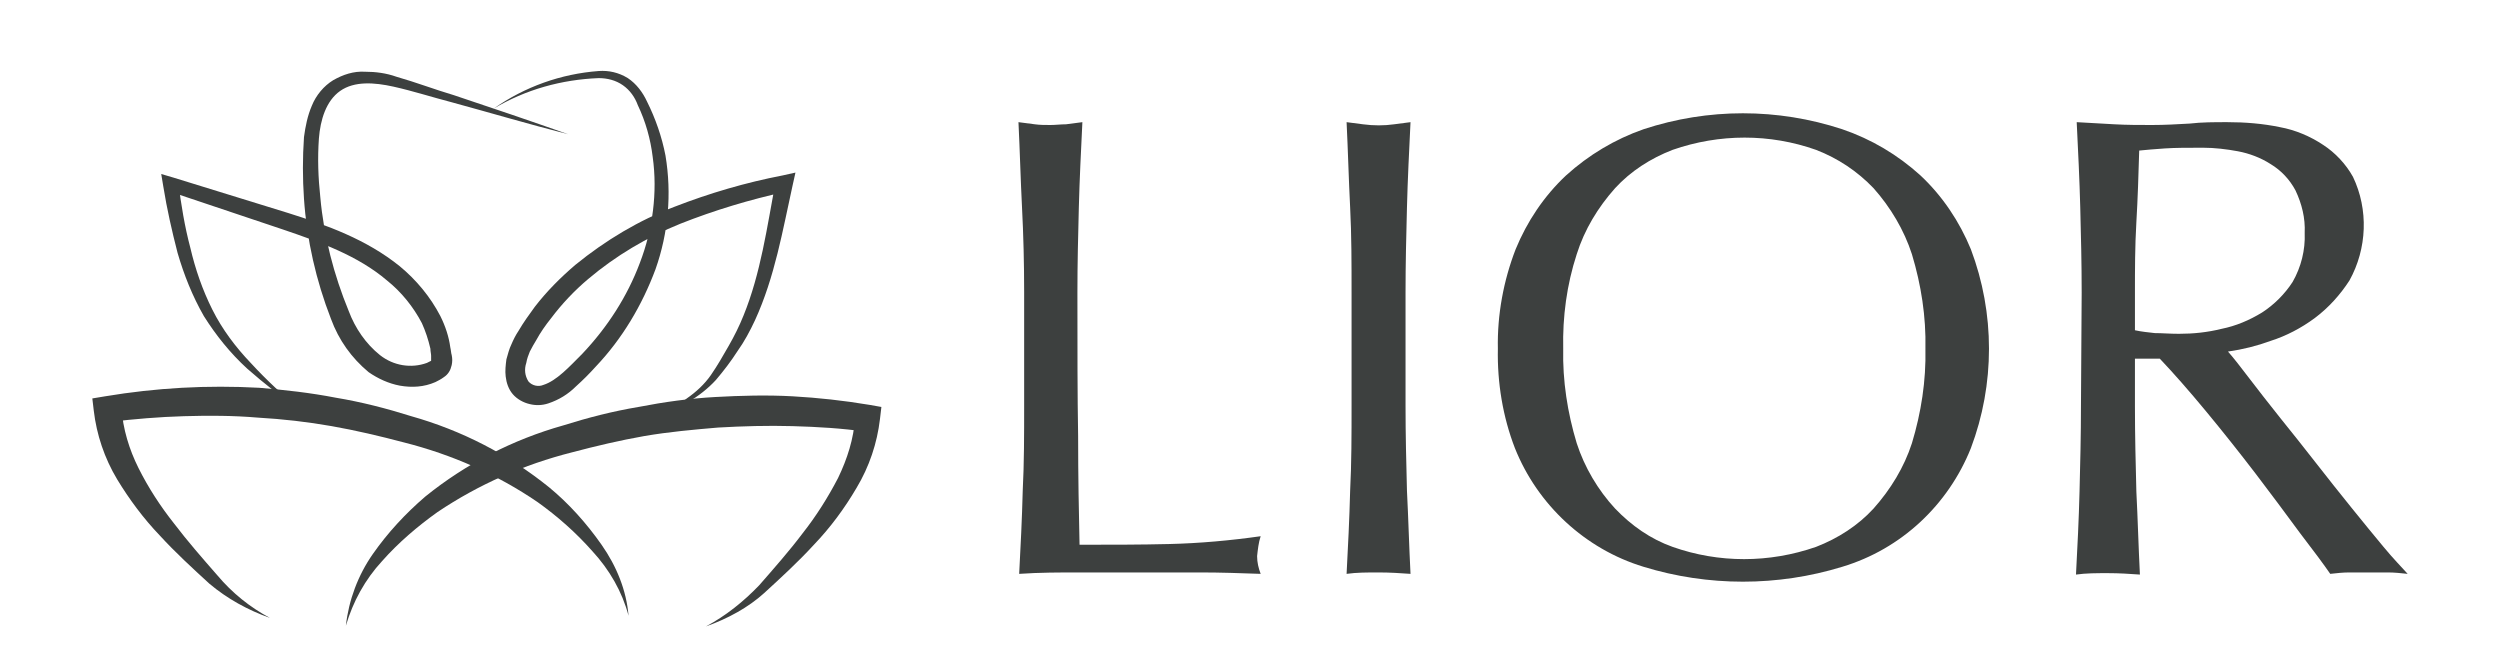 <?xml version="1.0" encoding="UTF-8"?> <!-- Generator: Adobe Illustrator 22.1.0, SVG Export Plug-In . SVG Version: 6.00 Build 0) --> <svg xmlns="http://www.w3.org/2000/svg" xmlns:xlink="http://www.w3.org/1999/xlink" id="Слой_1" x="0px" y="0px" viewBox="0 0 352 93" style="enable-background:new 0 0 352 93;" xml:space="preserve"> <style type="text/css"> .st0{fill:#3D403F;} </style> <g id="Слой_1_1_"> <path class="st0" d="M99.4,88.2c2.8-1.5,5.3-3.5,7.5-5.8c2.1-2.4,4.3-4.9,6.1-7.3c1.9-2.4,3.6-5.1,5-7.8c1.3-2.7,2.2-5.5,2.4-8.5 l1.6,2c-3.4-0.5-6.9-0.7-10.4-0.8c-3.5-0.1-7,0-10.5,0.2c-3.5,0.3-6.9,0.6-10.4,1.2c-3.4,0.6-6.8,1.4-10.2,2.3 c-6.7,1.7-13.1,4.5-18.9,8.4c-2.8,2-5.5,4.3-7.8,6.9c-2.4,2.6-4.1,5.7-5.1,9.1c0.4-3.6,1.7-7.1,3.8-10.1c2.1-3,4.6-5.7,7.4-8.1 c5.7-4.6,12.3-8,19.4-10c3.5-1.1,7-2,10.6-2.6c3.6-0.7,7.2-1.2,10.8-1.4c3.6-0.2,7.3-0.3,10.9-0.1c3.6,0.2,7.2,0.6,10.8,1.2 l1.7,0.3l-0.2,1.7c-0.4,3.4-1.5,6.7-3.3,9.7c-1.7,2.9-3.7,5.6-6,8c-2.2,2.4-4.6,4.6-7,6.8C105.4,85.5,102.5,87.1,99.4,88.2z"></path> <path class="st0" d="M42.3,57.7c-2.6-1.7-5.1-3.7-7.5-5.8c-2.4-2.2-4.4-4.7-6.1-7.4c-1.6-2.8-2.8-5.8-3.7-8.9 c-0.8-3.1-1.5-6.2-2-9.3l-0.3-1.8l1.7,0.5l16.2,5c5.4,1.7,11,3.7,15.7,7.5c2.3,1.9,4.3,4.3,5.7,7c0.7,1.4,1.2,2.9,1.4,4.4 c0.1,0.4,0.1,0.8,0.2,1.1c0.1,0.5,0.1,0.9,0,1.4c-0.1,0.4-0.2,0.7-0.4,1c-0.2,0.3-0.4,0.5-0.7,0.7c-0.4,0.3-0.8,0.5-1.2,0.7 c-1.6,0.7-3.3,0.8-5,0.5c-1.6-0.3-3.1-1-4.4-1.9c-2.4-2-4.2-4.5-5.3-7.5c-2.1-5.4-3.4-11.1-3.8-16.9c-0.2-2.9-0.2-5.8,0-8.7 c0.2-1.5,0.5-3,1.1-4.4c0.6-1.5,1.7-2.8,3-3.6c1.4-0.8,2.9-1.3,4.5-1.2c1.5,0,3,0.2,4.4,0.7c2.8,0.8,5.4,1.8,8.1,2.6 c5.4,1.8,10.7,3.6,16.1,5.5c-5.5-1.4-10.9-3-16.4-4.5c-2.7-0.7-5.5-1.6-8.2-2.2c-2.7-0.6-5.5-0.8-7.5,0.6c-2,1.4-2.8,4.1-3,6.7 c-0.2,2.8-0.1,5.5,0.2,8.3c0.5,5.5,1.9,10.9,4,16c0.9,2.4,2.4,4.6,4.4,6.2c1.9,1.5,4.4,1.9,6.6,1.1c0.2-0.1,0.4-0.2,0.6-0.3 c0.1-0.1,0,0,0,0c0-0.2,0-0.5,0-0.7c0-0.3-0.1-0.6-0.1-1c-0.3-1.3-0.7-2.5-1.2-3.6c-1.2-2.3-2.9-4.4-4.9-6 c-4.1-3.5-9.4-5.4-14.7-7.2l-16.1-5.4l1.4-1.2c0.4,3.1,0.9,6.2,1.7,9.2c0.7,3,1.7,5.9,3.1,8.7c1.4,2.8,3.3,5.3,5.4,7.5 C37.6,53.6,39.9,55.7,42.3,57.7z"></path> <path class="st0" d="M93,59.3c1.2-1.1,2.4-2.2,3.7-3.2c1.3-0.9,2.5-2,3.4-3.3c0.9-1.3,1.7-2.7,2.5-4.1c0.8-1.4,1.5-2.8,2.1-4.3 c2.4-5.9,3.3-12.4,4.5-18.8l1.4,1.4c-5,1.1-10,2.6-14.8,4.5c-4.7,1.9-9.1,4.5-13,7.8c-1.9,1.6-3.7,3.5-5.2,5.5 c-0.8,1-1.5,2-2.1,3.1c-0.3,0.5-0.6,1-0.9,1.6c-0.2,0.5-0.4,1-0.5,1.6c-0.3,0.9-0.2,1.8,0.3,2.6c0.5,0.6,1.4,0.8,2.1,0.5 c1.9-0.6,3.7-2.6,5.5-4.4c3.5-3.7,6.3-8,8.1-12.8c1.8-4.7,2.5-9.9,1.8-14.9c-0.3-2.5-1-5-2.1-7.3c-0.4-1.1-1.1-2.1-2.1-2.8 c-1-0.7-2.2-1-3.4-1c-5.2,0.2-10.3,1.6-14.8,4.3c4.4-3.1,9.5-4.9,14.8-5.3c1.4-0.1,2.8,0.2,4.1,1c1.2,0.8,2.1,2,2.7,3.3 c1.2,2.4,2.1,5,2.6,7.6c0.9,5.4,0.4,10.9-1.4,16c-1.9,5.1-4.7,9.8-8.4,13.7c-0.9,1-1.8,1.9-2.8,2.8c-1.1,1.1-2.4,1.9-3.9,2.4 c-0.9,0.3-1.8,0.3-2.6,0.1c-0.9-0.2-1.8-0.7-2.4-1.4c-0.6-0.7-0.9-1.6-1-2.5c-0.1-0.8,0-1.6,0.1-2.4c0.2-0.7,0.4-1.5,0.7-2.1 c0.3-0.7,0.6-1.3,1-1.9c0.7-1.2,1.5-2.3,2.3-3.4c1.7-2.2,3.6-4.1,5.7-5.9C85.3,33.8,90,31,95,29.1c4.9-1.9,10-3.4,15.2-4.4l1.8-0.4 l-0.4,1.8c-1.4,6.3-2.5,12.9-5.3,19c-0.7,1.5-1.5,3-2.5,4.4c-0.9,1.4-1.9,2.7-3,4c-1.1,1.2-2.5,2.3-3.9,3.1 C95.7,57.5,94.4,58.4,93,59.3z"></path> <path class="st0" d="M38,87c-3.1-1.1-6-2.7-8.5-4.8c-2.4-2.2-4.8-4.4-7-6.8c-2.3-2.4-4.3-5.1-6-7.9c-1.8-3-2.9-6.3-3.3-9.7L13,56.1 l1.8-0.3c3.6-0.6,7.2-1,10.8-1.2c3.6-0.2,7.3-0.2,10.9,0c3.6,0.3,7.2,0.7,10.8,1.4c3.6,0.6,7.1,1.5,10.6,2.6 c7.1,2,13.7,5.4,19.4,10c2.8,2.3,5.3,5.1,7.4,8.1c2.1,3,3.5,6.4,3.8,10c-0.9-3.4-2.7-6.5-5.1-9.1c-2.3-2.6-4.9-4.9-7.7-6.9 c-5.7-3.9-12.1-6.7-18.8-8.4c-3.4-0.9-6.8-1.7-10.2-2.3c-3.4-0.6-6.9-1-10.4-1.2c-3.5-0.3-7-0.3-10.4-0.2c-3.5,0.1-7,0.4-10.4,0.8 l1.6-2c0.2,3,1.1,5.9,2.4,8.5c1.4,2.8,3.1,5.4,5,7.8c1.9,2.5,4,4.9,6.1,7.3C32.7,83.5,35.2,85.5,38,87z"></path> <path class="st0" d="M143.9,29.2c-0.2-3.9-0.3-7.9-0.5-12l2.3,0.3c0.7,0.1,1.5,0.1,2.2,0.1c0.7,0,1.5-0.1,2.2-0.1 c0.7-0.1,1.5-0.2,2.3-0.3c-0.2,4.1-0.4,8.1-0.5,12s-0.2,7.9-0.2,12c0,7.8,0,14.5,0.1,20.2c0,5.7,0.1,10.8,0.2,15.3 c4.4,0,8.6,0,12.6-0.1c4.3-0.1,8.7-0.5,12.9-1.1c-0.3,0.9-0.4,1.9-0.5,2.8c0,0.9,0.2,1.7,0.5,2.5c-2.8-0.1-5.7-0.2-8.5-0.2h-17 c-2.8,0-5.6,0-8.5,0.2c0.2-3.8,0.4-7.7,0.5-11.7c0.2-3.9,0.2-7.9,0.2-12v-16C144.2,37.1,144.1,33.1,143.9,29.2z"></path> <path class="st0" d="M190.1,29.2c-0.2-3.9-0.3-7.9-0.5-12c0.8,0.1,1.6,0.2,2.3,0.3c1.5,0.2,3,0.2,4.4,0c0.7-0.1,1.5-0.2,2.3-0.3 c-0.2,4.1-0.4,8.1-0.5,12s-0.2,7.9-0.2,12v15.9c0,4.1,0.1,8.1,0.2,12c0.2,3.9,0.3,7.8,0.5,11.7c-1.4-0.1-2.9-0.2-4.5-0.2 s-3.1,0-4.5,0.2c0.2-3.8,0.4-7.7,0.5-11.7c0.2-3.9,0.2-7.9,0.2-12V41.2C190.3,37.1,190.3,33.1,190.1,29.2z"></path> <path class="st0" d="M210.9,49.1c-0.1-4.8,0.8-9.6,2.5-14c1.6-3.9,4-7.5,7.1-10.4c3.2-2.9,6.9-5.1,10.9-6.5c9.1-3,18.9-3,28,0 c4.1,1.4,7.8,3.6,11,6.5c3.1,2.9,5.5,6.5,7.1,10.4c3.4,9,3.4,19,0,28c-3.2,8-9.8,14.2-18.1,16.7c-9.1,2.8-18.9,2.8-28,0 c-8.2-2.5-14.9-8.7-18.1-16.7C211.6,58.7,210.8,53.9,210.9,49.1z M271.1,49.1c0.1-4.5-0.6-9-1.9-13.3c-1.1-3.4-3-6.6-5.4-9.3 c-2.3-2.4-5-4.2-8.1-5.4c-6.5-2.3-13.6-2.3-20.2,0c-3.1,1.2-5.9,3-8.1,5.4c-2.4,2.7-4.3,5.8-5.4,9.3c-1.4,4.3-2,8.8-1.9,13.3 c-0.1,4.5,0.6,9,1.9,13.3c1.1,3.4,3,6.6,5.4,9.2c2.3,2.4,5,4.3,8.1,5.4c6.5,2.3,13.6,2.3,20.2,0c3.1-1.2,5.9-3,8.1-5.4 c2.4-2.7,4.3-5.8,5.4-9.2C270.5,58.1,271.2,53.6,271.1,49.1z"></path> <path class="st0" d="M293.1,41.2c0-4.1-0.1-8.1-0.2-12c-0.1-3.9-0.3-7.9-0.5-12c1.8,0.1,3.5,0.2,5.3,0.3s3.5,0.1,5.3,0.1 c1.8,0,3.5-0.1,5.3-0.2c1.7-0.2,3.5-0.2,5.3-0.2c2.5,0,5,0.2,7.4,0.7c2.2,0.4,4.3,1.3,6.1,2.5c1.7,1.1,3.2,2.7,4.2,4.5 c2.2,4.6,2,10.1-0.5,14.6c-1.3,2-2.9,3.8-4.9,5.3c-1.9,1.4-4,2.5-6.2,3.2c-1.9,0.7-3.9,1.2-6,1.5c0.8,0.9,1.8,2.2,3.1,3.9 c1.3,1.7,2.7,3.5,4.3,5.5s3.3,4.1,5,6.3c1.7,2.2,3.4,4.3,5,6.3s3.1,3.8,4.5,5.5c1.4,1.7,2.6,2.9,3.4,3.8c-0.9-0.1-1.9-0.2-2.8-0.2 h-5.4c-0.9,0-1.8,0.1-2.7,0.2c-0.9-1.3-2.3-3.2-4.3-5.8c-1.9-2.6-4-5.4-6.2-8.3c-2.3-3-4.6-5.9-7-8.8s-4.6-5.4-6.5-7.4h-3.5v6.7 c0,4.1,0.1,8.1,0.2,12c0.2,3.9,0.3,7.8,0.5,11.7c-1.4-0.1-2.9-0.2-4.5-0.2c-1.6,0-3.1,0-4.5,0.2c0.2-3.8,0.4-7.7,0.5-11.7 s0.2-7.9,0.2-12L293.1,41.2z M300.6,46.5c0.9,0.2,1.9,0.3,2.8,0.4c1,0,2.1,0.1,3.4,0.1c2,0,4-0.2,6-0.7c2-0.4,3.9-1.2,5.7-2.3 c1.7-1.1,3.2-2.6,4.3-4.3c1.2-2.1,1.8-4.5,1.7-6.9c0.1-2.1-0.4-4.1-1.3-6c-0.8-1.5-2-2.8-3.5-3.7c-1.4-0.9-3-1.5-4.6-1.8 c-1.6-0.3-3.3-0.5-4.9-0.5c-2.2,0-3.9,0-5.4,0.1s-2.6,0.2-3.6,0.3c-0.1,3.4-0.2,6.7-0.4,10.1s-0.2,6.7-0.2,9.9L300.6,46.5z"></path> </g> </svg> 